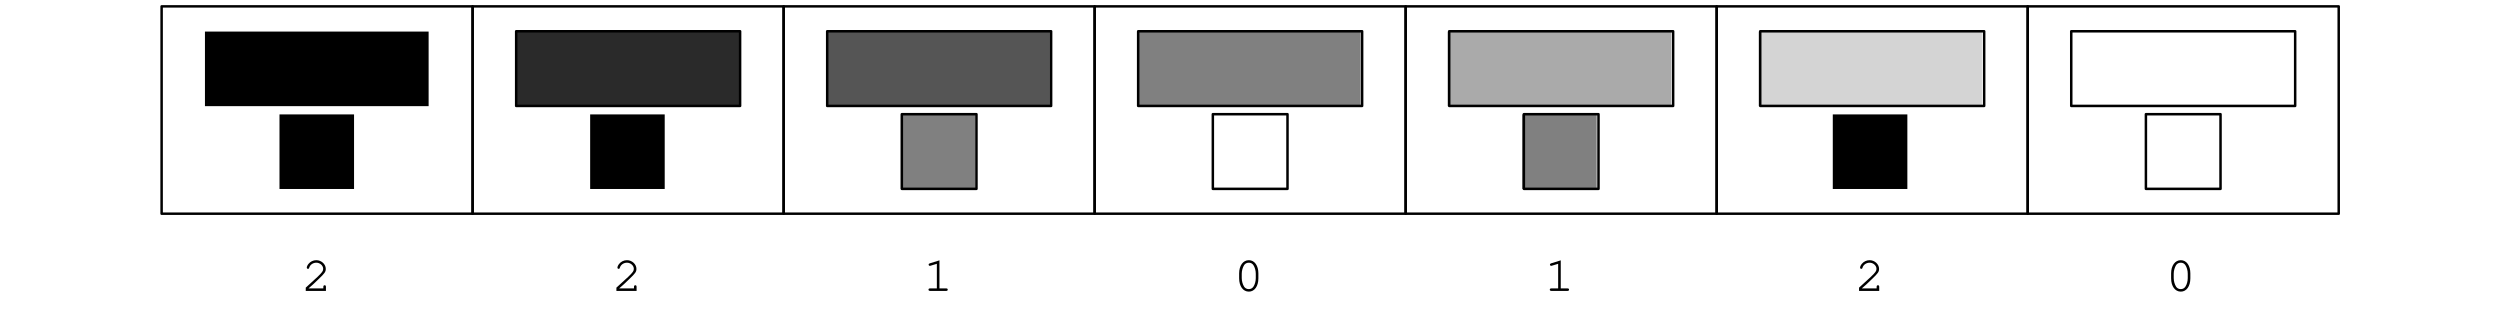 <?xml version="1.0" encoding="UTF-8"?>
<svg xmlns="http://www.w3.org/2000/svg" xmlns:xlink="http://www.w3.org/1999/xlink" width="495.5" height="61.31" viewBox="0 0 495.5 61.31">
<defs>
<g>
<g id="glyph-0-0">
</g>
<g id="glyph-0-1">
<path d="M 1.328 -0.5 C 1.875 -0.953 2.484 -1.516 3.297 -2.312 C 4.547 -3.5 4.75 -3.781 4.75 -4.375 C 4.75 -5.297 3.875 -6.094 2.875 -6.094 C 2.25 -6.094 1.688 -5.812 1.312 -5.344 C 1.109 -5.094 0.984 -4.797 0.984 -4.609 C 0.984 -4.484 1.094 -4.375 1.219 -4.375 C 1.359 -4.375 1.438 -4.453 1.469 -4.609 C 1.641 -5.188 2.219 -5.594 2.875 -5.594 C 3.594 -5.594 4.234 -5.031 4.234 -4.375 C 4.234 -3.953 4.062 -3.703 3.141 -2.812 C 2.312 -2.031 1.562 -1.344 0.875 -0.734 L 0.781 -0.656 L 0.781 0 L 4.781 0 L 4.781 -0.797 C 4.781 -1.016 4.703 -1.125 4.531 -1.125 C 4.359 -1.125 4.266 -1.016 4.266 -0.797 L 4.266 -0.5 Z M 1.328 -0.5 "/>
</g>
<g id="glyph-0-2">
<path d="M 3.234 -6.062 L 1.328 -5.469 C 1.141 -5.406 1.094 -5.344 1.094 -5.219 C 1.094 -5.078 1.203 -4.969 1.328 -4.969 C 1.344 -4.969 1.438 -4.984 1.484 -5 L 2.719 -5.375 L 2.719 -0.5 L 1.391 -0.5 C 1.172 -0.5 1.062 -0.422 1.062 -0.25 C 1.062 -0.094 1.188 0 1.391 0 L 4.562 0 C 4.766 0 4.875 -0.094 4.875 -0.25 C 4.875 -0.422 4.766 -0.5 4.562 -0.5 L 3.234 -0.5 Z M 3.234 -6.062 "/>
</g>
<g id="glyph-0-3">
<path d="M 4.875 -3.469 C 4.875 -5.031 4.109 -6.094 2.984 -6.094 C 1.844 -6.094 1.062 -5.031 1.062 -3.469 L 1.062 -2.5 C 1.062 -0.922 1.844 0.141 2.984 0.141 C 4.109 0.141 4.875 -0.922 4.875 -2.5 Z M 1.578 -3.406 C 1.578 -4.016 1.766 -4.656 2.047 -5.109 C 2.25 -5.422 2.578 -5.594 2.984 -5.594 C 3.375 -5.594 3.688 -5.422 3.891 -5.109 C 4.188 -4.656 4.359 -4.016 4.359 -3.406 L 4.359 -2.547 C 4.359 -1.938 4.188 -1.281 3.891 -0.844 C 3.688 -0.531 3.359 -0.359 2.984 -0.359 C 2.578 -0.359 2.25 -0.531 2.047 -0.844 C 1.766 -1.281 1.578 -1.938 1.578 -2.547 Z M 1.578 -3.406 "/>
</g>
</g>
</defs>
<path fill-rule="nonzero" fill="rgb(0%, 0%, 0%)" fill-opacity="1" d="M 40.621 21.039 L 84.953 21.039 L 84.953 6.258 L 40.621 6.258 Z M 40.621 21.039 "/>
<path fill-rule="nonzero" fill="rgb(0%, 0%, 0%)" fill-opacity="1" d="M 55.395 37.457 L 70.172 37.457 L 70.172 22.676 L 55.395 22.676 Z M 55.395 37.457 "/>
<path fill="none" stroke-width="5" stroke-linecap="round" stroke-linejoin="round" stroke="rgb(0%, 0%, 0%)" stroke-opacity="1" stroke-miterlimit="10" d="M 298.219 184.541 L 920.851 184.541 L 920.851 599.63 L 298.219 599.63 L 298.219 184.541 " transform="matrix(0.099, 0, 0, -0.099, 2.51, 60.628)"/>
<g fill="rgb(0%, 0%, 0%)" fill-opacity="1">
<use xlink:href="#glyph-0-1" x="59.819" y="57.661"/>
</g>
<path fill-rule="nonzero" fill="rgb(16.698%, 16.698%, 16.698%)" fill-opacity="1" d="M 102.191 21.039 L 146.523 21.039 L 146.523 6.258 L 102.191 6.258 Z M 102.191 21.039 "/>
<path fill="none" stroke-width="5" stroke-linecap="round" stroke-linejoin="round" stroke="rgb(0%, 0%, 0%)" stroke-opacity="1" stroke-miterlimit="10" d="M 1008.032 400.342 L 1456.342 400.342 L 1456.342 549.818 L 1008.032 549.818 L 1008.032 400.342 " transform="matrix(0.099, 0, 0, -0.099, 2.51, 60.628)"/>
<path fill-rule="nonzero" fill="rgb(0%, 0%, 0%)" fill-opacity="1" d="M 116.969 37.457 L 131.746 37.457 L 131.746 22.676 L 116.969 22.676 Z M 116.969 37.457 "/>
<path fill="none" stroke-width="5" stroke-linecap="round" stroke-linejoin="round" stroke="rgb(0%, 0%, 0%)" stroke-opacity="1" stroke-miterlimit="10" d="M 920.851 184.541 L 1543.523 184.541 L 1543.523 599.63 L 920.851 599.63 L 920.851 184.541 " transform="matrix(0.099, 0, 0, -0.099, 2.51, 60.628)"/>
<g fill="rgb(0%, 0%, 0%)" fill-opacity="1">
<use xlink:href="#glyph-0-1" x="121.39" y="57.661"/>
</g>
<path fill-rule="nonzero" fill="rgb(33.301%, 33.301%, 33.301%)" fill-opacity="1" d="M 163.766 21.039 L 208.098 21.039 L 208.098 6.258 L 163.766 6.258 Z M 163.766 21.039 "/>
<path fill="none" stroke-width="5" stroke-linecap="round" stroke-linejoin="round" stroke="rgb(0%, 0%, 0%)" stroke-opacity="1" stroke-miterlimit="10" d="M 1630.704 400.342 L 2079.014 400.342 L 2079.014 549.818 L 1630.704 549.818 L 1630.704 400.342 " transform="matrix(0.099, 0, 0, -0.099, 2.51, 60.628)"/>
<path fill-rule="nonzero" fill="rgb(50%, 50%, 50%)" fill-opacity="1" d="M 178.543 37.457 L 193.316 37.457 L 193.316 22.676 L 178.543 22.676 Z M 178.543 37.457 "/>
<path fill="none" stroke-width="5" stroke-linecap="round" stroke-linejoin="round" stroke="rgb(0%, 0%, 0%)" stroke-opacity="1" stroke-miterlimit="10" d="M 1780.141 234.314 L 1929.538 234.314 L 1929.538 383.79 L 1780.141 383.79 L 1780.141 234.314 " transform="matrix(0.099, 0, 0, -0.099, 2.51, 60.628)"/>
<path fill="none" stroke-width="5" stroke-linecap="round" stroke-linejoin="round" stroke="rgb(0%, 0%, 0%)" stroke-opacity="1" stroke-miterlimit="10" d="M 1543.523 184.541 L 2166.156 184.541 L 2166.156 599.63 L 1543.523 599.63 L 1543.523 184.541 " transform="matrix(0.099, 0, 0, -0.099, 2.51, 60.628)"/>
<g fill="rgb(0%, 0%, 0%)" fill-opacity="1">
<use xlink:href="#glyph-0-2" x="182.965" y="57.661"/>
</g>
<path fill-rule="nonzero" fill="rgb(50%, 50%, 50%)" fill-opacity="1" d="M 225.336 21.039 L 269.668 21.039 L 269.668 6.258 L 225.336 6.258 Z M 225.336 21.039 "/>
<path fill="none" stroke-width="5" stroke-linecap="round" stroke-linejoin="round" stroke="rgb(0%, 0%, 0%)" stroke-opacity="1" stroke-miterlimit="10" d="M 2253.337 400.342 L 2701.646 400.342 L 2701.646 549.818 L 2253.337 549.818 L 2253.337 400.342 " transform="matrix(0.099, 0, 0, -0.099, 2.51, 60.628)"/>
<path fill="none" stroke-width="5" stroke-linecap="round" stroke-linejoin="round" stroke="rgb(0%, 0%, 0%)" stroke-opacity="1" stroke-miterlimit="10" d="M 2402.773 234.314 L 2552.249 234.314 L 2552.249 383.79 L 2402.773 383.79 L 2402.773 234.314 " transform="matrix(0.099, 0, 0, -0.099, 2.51, 60.628)"/>
<path fill="none" stroke-width="5" stroke-linecap="round" stroke-linejoin="round" stroke="rgb(0%, 0%, 0%)" stroke-opacity="1" stroke-miterlimit="10" d="M 2166.156 184.541 L 2788.828 184.541 L 2788.828 599.63 L 2166.156 599.63 L 2166.156 184.541 " transform="matrix(0.099, 0, 0, -0.099, 2.51, 60.628)"/>
<g fill="rgb(0%, 0%, 0%)" fill-opacity="1">
<use xlink:href="#glyph-0-3" x="244.536" y="57.661"/>
</g>
<path fill-rule="nonzero" fill="rgb(66.797%, 66.797%, 66.797%)" fill-opacity="1" d="M 286.906 21.039 L 331.238 21.039 L 331.238 6.258 L 286.906 6.258 Z M 286.906 21.039 "/>
<path fill="none" stroke-width="5" stroke-linecap="round" stroke-linejoin="round" stroke="rgb(0%, 0%, 0%)" stroke-opacity="1" stroke-miterlimit="10" d="M 2875.969 400.342 L 3324.318 400.342 L 3324.318 549.818 L 2875.969 549.818 L 2875.969 400.342 " transform="matrix(0.099, 0, 0, -0.099, 2.51, 60.628)"/>
<path fill-rule="nonzero" fill="rgb(50%, 50%, 50%)" fill-opacity="1" d="M 301.688 37.457 L 316.465 37.457 L 316.465 22.676 L 301.688 22.676 Z M 301.688 37.457 "/>
<path fill="none" stroke-width="5" stroke-linecap="round" stroke-linejoin="round" stroke="rgb(0%, 0%, 0%)" stroke-opacity="1" stroke-miterlimit="10" d="M 3025.445 234.314 L 3174.882 234.314 L 3174.882 383.79 L 3025.445 383.79 L 3025.445 234.314 " transform="matrix(0.099, 0, 0, -0.099, 2.51, 60.628)"/>
<path fill="none" stroke-width="5" stroke-linecap="round" stroke-linejoin="round" stroke="rgb(0%, 0%, 0%)" stroke-opacity="1" stroke-miterlimit="10" d="M 2788.828 184.541 L 3411.499 184.541 L 3411.499 599.63 L 2788.828 599.63 L 2788.828 184.541 " transform="matrix(0.099, 0, 0, -0.099, 2.51, 60.628)"/>
<g fill="rgb(0%, 0%, 0%)" fill-opacity="1">
<use xlink:href="#glyph-0-2" x="306.107" y="57.661"/>
</g>
<path fill-rule="nonzero" fill="rgb(83.202%, 83.202%, 83.202%)" fill-opacity="1" d="M 348.48 21.039 L 392.816 21.039 L 392.816 6.258 L 348.48 6.258 Z M 348.48 21.039 "/>
<path fill="none" stroke-width="5" stroke-linecap="round" stroke-linejoin="round" stroke="rgb(0%, 0%, 0%)" stroke-opacity="1" stroke-miterlimit="10" d="M 3498.641 400.342 L 3946.99 400.342 L 3946.99 549.818 L 3498.641 549.818 L 3498.641 400.342 " transform="matrix(0.099, 0, 0, -0.099, 2.51, 60.628)"/>
<path fill-rule="nonzero" fill="rgb(0%, 0%, 0%)" fill-opacity="1" d="M 363.258 37.457 L 378.039 37.457 L 378.039 22.676 L 363.258 22.676 Z M 363.258 37.457 "/>
<path fill="none" stroke-width="5" stroke-linecap="round" stroke-linejoin="round" stroke="rgb(0%, 0%, 0%)" stroke-opacity="1" stroke-miterlimit="10" d="M 3411.499 184.541 L 4034.171 184.541 L 4034.171 599.63 L 3411.499 599.63 L 3411.499 184.541 " transform="matrix(0.099, 0, 0, -0.099, 2.51, 60.628)"/>
<g fill="rgb(0%, 0%, 0%)" fill-opacity="1">
<use xlink:href="#glyph-0-1" x="367.682" y="57.661"/>
</g>
<path fill="none" stroke-width="5" stroke-linecap="round" stroke-linejoin="round" stroke="rgb(0%, 0%, 0%)" stroke-opacity="1" stroke-miterlimit="10" d="M 4121.313 400.342 L 4569.623 400.342 L 4569.623 549.818 L 4121.313 549.818 L 4121.313 400.342 " transform="matrix(0.099, 0, 0, -0.099, 2.51, 60.628)"/>
<path fill="none" stroke-width="5" stroke-linecap="round" stroke-linejoin="round" stroke="rgb(0%, 0%, 0%)" stroke-opacity="1" stroke-miterlimit="10" d="M 4270.789 234.314 L 4420.186 234.314 L 4420.186 383.79 L 4270.789 383.79 L 4270.789 234.314 " transform="matrix(0.099, 0, 0, -0.099, 2.51, 60.628)"/>
<path fill="none" stroke-width="5" stroke-linecap="round" stroke-linejoin="round" stroke="rgb(0%, 0%, 0%)" stroke-opacity="1" stroke-miterlimit="10" d="M 4034.171 184.541 L 4656.804 184.541 L 4656.804 599.63 L 4034.171 599.63 L 4034.171 184.541 " transform="matrix(0.099, 0, 0, -0.099, 2.51, 60.628)"/>
<g fill="rgb(0%, 0%, 0%)" fill-opacity="1">
<use xlink:href="#glyph-0-3" x="429.253" y="57.661"/>
</g>
</svg>
